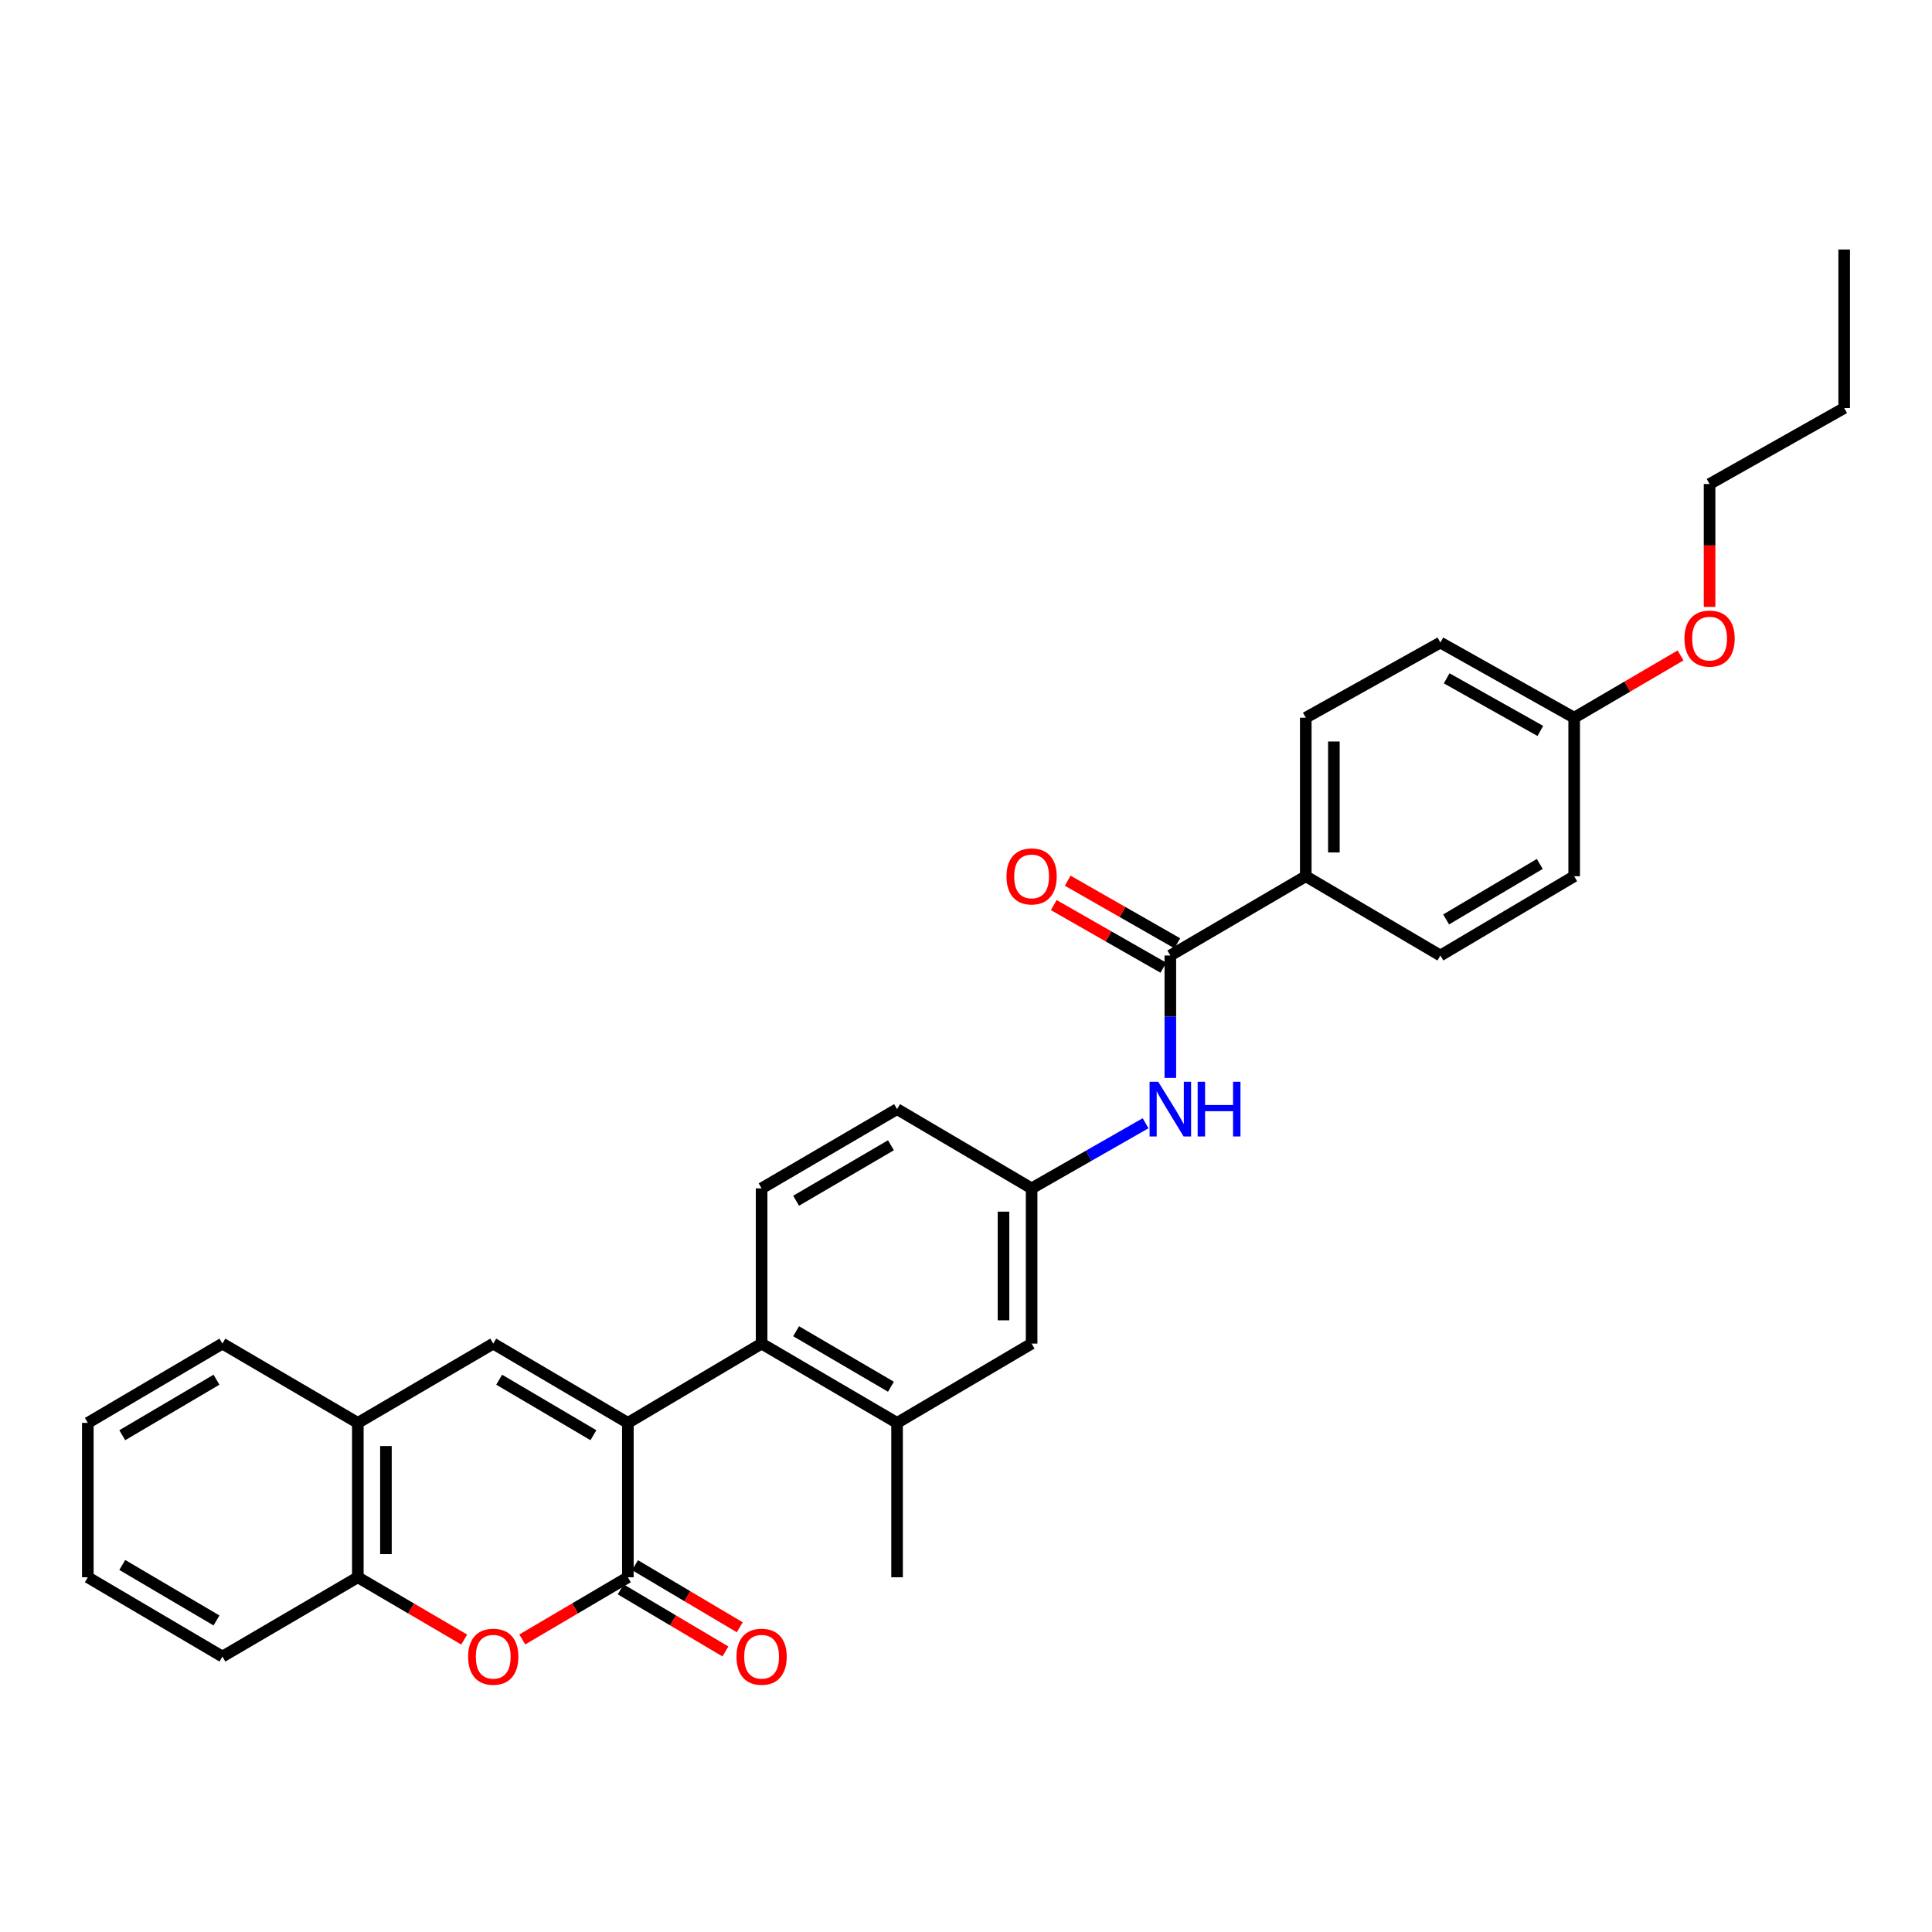 <?xml version='1.0' encoding='iso-8859-1'?>
<svg version='1.1' baseProfile='full'
              xmlns='http://www.w3.org/2000/svg'
                      xmlns:rdkit='http://www.rdkit.org/xml'
                      xmlns:xlink='http://www.w3.org/1999/xlink'
                  xml:space='preserve'
width='1000px' height='1000px' viewBox='0 0 1000 1000'>
<!-- END OF HEADER -->
<rect style='opacity:1.0;fill:#FFFFFF;stroke:none' width='1000' height='1000' x='0' y='0'> </rect>
<path class='bond-0' d='M 324.983,736.485 L 324.983,816.396' style='fill:none;fill-rule:evenodd;stroke:#000000;stroke-width:6px;stroke-linecap:butt;stroke-linejoin:miter;stroke-opacity:1' />
<path class='bond-1' d='M 324.983,736.485 L 255.303,695.446' style='fill:none;fill-rule:evenodd;stroke:#000000;stroke-width:6px;stroke-linecap:butt;stroke-linejoin:miter;stroke-opacity:1' />
<path class='bond-1' d='M 307.149,742.863 L 258.373,714.136' style='fill:none;fill-rule:evenodd;stroke:#000000;stroke-width:6px;stroke-linecap:butt;stroke-linejoin:miter;stroke-opacity:1' />
<path class='bond-3' d='M 324.983,736.485 L 394.203,695.446' style='fill:none;fill-rule:evenodd;stroke:#000000;stroke-width:6px;stroke-linecap:butt;stroke-linejoin:miter;stroke-opacity:1' />
<path class='bond-2' d='M 324.983,816.396 L 297.654,832.492' style='fill:none;fill-rule:evenodd;stroke:#000000;stroke-width:6px;stroke-linecap:butt;stroke-linejoin:miter;stroke-opacity:1' />
<path class='bond-2' d='M 297.654,832.492 L 270.325,848.588' style='fill:none;fill-rule:evenodd;stroke:#FF0000;stroke-width:6px;stroke-linecap:butt;stroke-linejoin:miter;stroke-opacity:1' />
<path class='bond-11' d='M 321.274,822.653 L 348.378,838.722' style='fill:none;fill-rule:evenodd;stroke:#000000;stroke-width:6px;stroke-linecap:butt;stroke-linejoin:miter;stroke-opacity:1' />
<path class='bond-11' d='M 348.378,838.722 L 375.482,854.791' style='fill:none;fill-rule:evenodd;stroke:#FF0000;stroke-width:6px;stroke-linecap:butt;stroke-linejoin:miter;stroke-opacity:1' />
<path class='bond-11' d='M 328.693,810.14 L 355.797,826.209' style='fill:none;fill-rule:evenodd;stroke:#000000;stroke-width:6px;stroke-linecap:butt;stroke-linejoin:miter;stroke-opacity:1' />
<path class='bond-11' d='M 355.797,826.209 L 382.9,842.278' style='fill:none;fill-rule:evenodd;stroke:#FF0000;stroke-width:6px;stroke-linecap:butt;stroke-linejoin:miter;stroke-opacity:1' />
<path class='bond-6' d='M 255.303,695.446 L 185.211,736.485' style='fill:none;fill-rule:evenodd;stroke:#000000;stroke-width:6px;stroke-linecap:butt;stroke-linejoin:miter;stroke-opacity:1' />
<path class='bond-31' d='M 240.273,848.634 L 212.742,832.515' style='fill:none;fill-rule:evenodd;stroke:#FF0000;stroke-width:6px;stroke-linecap:butt;stroke-linejoin:miter;stroke-opacity:1' />
<path class='bond-31' d='M 212.742,832.515 L 185.211,816.396' style='fill:none;fill-rule:evenodd;stroke:#000000;stroke-width:6px;stroke-linecap:butt;stroke-linejoin:miter;stroke-opacity:1' />
<path class='bond-5' d='M 394.203,695.446 L 464.319,736.485' style='fill:none;fill-rule:evenodd;stroke:#000000;stroke-width:6px;stroke-linecap:butt;stroke-linejoin:miter;stroke-opacity:1' />
<path class='bond-5' d='M 412.069,689.047 L 461.15,717.774' style='fill:none;fill-rule:evenodd;stroke:#000000;stroke-width:6px;stroke-linecap:butt;stroke-linejoin:miter;stroke-opacity:1' />
<path class='bond-9' d='M 394.203,695.446 L 394.203,615.098' style='fill:none;fill-rule:evenodd;stroke:#000000;stroke-width:6px;stroke-linecap:butt;stroke-linejoin:miter;stroke-opacity:1' />
<path class='bond-4' d='M 605.765,494.568 L 605.765,526.248' style='fill:none;fill-rule:evenodd;stroke:#000000;stroke-width:6px;stroke-linecap:butt;stroke-linejoin:miter;stroke-opacity:1' />
<path class='bond-4' d='M 605.765,526.248 L 605.765,557.928' style='fill:none;fill-rule:evenodd;stroke:#0000FF;stroke-width:6px;stroke-linecap:butt;stroke-linejoin:miter;stroke-opacity:1' />
<path class='bond-10' d='M 605.765,494.568 L 675.865,453.545' style='fill:none;fill-rule:evenodd;stroke:#000000;stroke-width:6px;stroke-linecap:butt;stroke-linejoin:miter;stroke-opacity:1' />
<path class='bond-14' d='M 609.373,488.252 L 581.004,472.045' style='fill:none;fill-rule:evenodd;stroke:#000000;stroke-width:6px;stroke-linecap:butt;stroke-linejoin:miter;stroke-opacity:1' />
<path class='bond-14' d='M 581.004,472.045 L 552.635,455.838' style='fill:none;fill-rule:evenodd;stroke:#FF0000;stroke-width:6px;stroke-linecap:butt;stroke-linejoin:miter;stroke-opacity:1' />
<path class='bond-14' d='M 602.157,500.883 L 573.788,484.676' style='fill:none;fill-rule:evenodd;stroke:#000000;stroke-width:6px;stroke-linecap:butt;stroke-linejoin:miter;stroke-opacity:1' />
<path class='bond-14' d='M 573.788,484.676 L 545.419,468.469' style='fill:none;fill-rule:evenodd;stroke:#FF0000;stroke-width:6px;stroke-linecap:butt;stroke-linejoin:miter;stroke-opacity:1' />
<path class='bond-13' d='M 464.319,736.485 L 533.959,695.446' style='fill:none;fill-rule:evenodd;stroke:#000000;stroke-width:6px;stroke-linecap:butt;stroke-linejoin:miter;stroke-opacity:1' />
<path class='bond-22' d='M 464.319,736.485 L 464.319,816.396' style='fill:none;fill-rule:evenodd;stroke:#000000;stroke-width:6px;stroke-linecap:butt;stroke-linejoin:miter;stroke-opacity:1' />
<path class='bond-8' d='M 185.211,736.485 L 185.211,816.396' style='fill:none;fill-rule:evenodd;stroke:#000000;stroke-width:6px;stroke-linecap:butt;stroke-linejoin:miter;stroke-opacity:1' />
<path class='bond-8' d='M 199.758,748.471 L 199.758,804.409' style='fill:none;fill-rule:evenodd;stroke:#000000;stroke-width:6px;stroke-linecap:butt;stroke-linejoin:miter;stroke-opacity:1' />
<path class='bond-23' d='M 185.211,736.485 L 115.119,695.446' style='fill:none;fill-rule:evenodd;stroke:#000000;stroke-width:6px;stroke-linecap:butt;stroke-linejoin:miter;stroke-opacity:1' />
<path class='bond-7' d='M 592.957,581.392 L 563.458,598.245' style='fill:none;fill-rule:evenodd;stroke:#0000FF;stroke-width:6px;stroke-linecap:butt;stroke-linejoin:miter;stroke-opacity:1' />
<path class='bond-7' d='M 563.458,598.245 L 533.959,615.098' style='fill:none;fill-rule:evenodd;stroke:#000000;stroke-width:6px;stroke-linecap:butt;stroke-linejoin:miter;stroke-opacity:1' />
<path class='bond-24' d='M 185.211,816.396 L 115.119,857.435' style='fill:none;fill-rule:evenodd;stroke:#000000;stroke-width:6px;stroke-linecap:butt;stroke-linejoin:miter;stroke-opacity:1' />
<path class='bond-17' d='M 394.203,615.098 L 464.319,574.075' style='fill:none;fill-rule:evenodd;stroke:#000000;stroke-width:6px;stroke-linecap:butt;stroke-linejoin:miter;stroke-opacity:1' />
<path class='bond-17' d='M 412.066,621.5 L 461.148,592.785' style='fill:none;fill-rule:evenodd;stroke:#000000;stroke-width:6px;stroke-linecap:butt;stroke-linejoin:miter;stroke-opacity:1' />
<path class='bond-15' d='M 675.865,453.545 L 675.865,371.484' style='fill:none;fill-rule:evenodd;stroke:#000000;stroke-width:6px;stroke-linecap:butt;stroke-linejoin:miter;stroke-opacity:1' />
<path class='bond-15' d='M 690.412,441.236 L 690.412,383.793' style='fill:none;fill-rule:evenodd;stroke:#000000;stroke-width:6px;stroke-linecap:butt;stroke-linejoin:miter;stroke-opacity:1' />
<path class='bond-16' d='M 675.865,453.545 L 745.537,494.568' style='fill:none;fill-rule:evenodd;stroke:#000000;stroke-width:6px;stroke-linecap:butt;stroke-linejoin:miter;stroke-opacity:1' />
<path class='bond-12' d='M 533.959,615.098 L 464.319,574.075' style='fill:none;fill-rule:evenodd;stroke:#000000;stroke-width:6px;stroke-linecap:butt;stroke-linejoin:miter;stroke-opacity:1' />
<path class='bond-30' d='M 533.959,615.098 L 533.959,695.446' style='fill:none;fill-rule:evenodd;stroke:#000000;stroke-width:6px;stroke-linecap:butt;stroke-linejoin:miter;stroke-opacity:1' />
<path class='bond-30' d='M 519.412,627.15 L 519.412,683.394' style='fill:none;fill-rule:evenodd;stroke:#000000;stroke-width:6px;stroke-linecap:butt;stroke-linejoin:miter;stroke-opacity:1' />
<path class='bond-19' d='M 675.865,371.484 L 745.537,332.579' style='fill:none;fill-rule:evenodd;stroke:#000000;stroke-width:6px;stroke-linecap:butt;stroke-linejoin:miter;stroke-opacity:1' />
<path class='bond-20' d='M 745.537,494.568 L 814.789,453.545' style='fill:none;fill-rule:evenodd;stroke:#000000;stroke-width:6px;stroke-linecap:butt;stroke-linejoin:miter;stroke-opacity:1' />
<path class='bond-20' d='M 748.511,475.899 L 796.987,447.183' style='fill:none;fill-rule:evenodd;stroke:#000000;stroke-width:6px;stroke-linecap:butt;stroke-linejoin:miter;stroke-opacity:1' />
<path class='bond-18' d='M 814.789,371.484 L 814.789,453.545' style='fill:none;fill-rule:evenodd;stroke:#000000;stroke-width:6px;stroke-linecap:butt;stroke-linejoin:miter;stroke-opacity:1' />
<path class='bond-21' d='M 814.789,371.484 L 842.316,355.368' style='fill:none;fill-rule:evenodd;stroke:#000000;stroke-width:6px;stroke-linecap:butt;stroke-linejoin:miter;stroke-opacity:1' />
<path class='bond-21' d='M 842.316,355.368 L 869.843,339.253' style='fill:none;fill-rule:evenodd;stroke:#FF0000;stroke-width:6px;stroke-linecap:butt;stroke-linejoin:miter;stroke-opacity:1' />
<path class='bond-33' d='M 814.789,371.484 L 745.537,332.579' style='fill:none;fill-rule:evenodd;stroke:#000000;stroke-width:6px;stroke-linecap:butt;stroke-linejoin:miter;stroke-opacity:1' />
<path class='bond-33' d='M 797.276,378.331 L 748.8,351.097' style='fill:none;fill-rule:evenodd;stroke:#000000;stroke-width:6px;stroke-linecap:butt;stroke-linejoin:miter;stroke-opacity:1' />
<path class='bond-25' d='M 884.873,314.135 L 884.873,282.33' style='fill:none;fill-rule:evenodd;stroke:#FF0000;stroke-width:6px;stroke-linecap:butt;stroke-linejoin:miter;stroke-opacity:1' />
<path class='bond-25' d='M 884.873,282.33 L 884.873,250.526' style='fill:none;fill-rule:evenodd;stroke:#000000;stroke-width:6px;stroke-linecap:butt;stroke-linejoin:miter;stroke-opacity:1' />
<path class='bond-27' d='M 115.119,695.446 L 45.455,736.485' style='fill:none;fill-rule:evenodd;stroke:#000000;stroke-width:6px;stroke-linecap:butt;stroke-linejoin:miter;stroke-opacity:1' />
<path class='bond-27' d='M 112.053,714.135 L 63.288,742.863' style='fill:none;fill-rule:evenodd;stroke:#000000;stroke-width:6px;stroke-linecap:butt;stroke-linejoin:miter;stroke-opacity:1' />
<path class='bond-32' d='M 115.119,857.435 L 45.455,816.396' style='fill:none;fill-rule:evenodd;stroke:#000000;stroke-width:6px;stroke-linecap:butt;stroke-linejoin:miter;stroke-opacity:1' />
<path class='bond-32' d='M 112.053,838.745 L 63.288,810.018' style='fill:none;fill-rule:evenodd;stroke:#000000;stroke-width:6px;stroke-linecap:butt;stroke-linejoin:miter;stroke-opacity:1' />
<path class='bond-26' d='M 884.873,250.526 L 954.545,211.208' style='fill:none;fill-rule:evenodd;stroke:#000000;stroke-width:6px;stroke-linecap:butt;stroke-linejoin:miter;stroke-opacity:1' />
<path class='bond-29' d='M 954.545,211.208 L 954.545,129.147' style='fill:none;fill-rule:evenodd;stroke:#000000;stroke-width:6px;stroke-linecap:butt;stroke-linejoin:miter;stroke-opacity:1' />
<path class='bond-28' d='M 45.455,736.485 L 45.455,816.396' style='fill:none;fill-rule:evenodd;stroke:#000000;stroke-width:6px;stroke-linecap:butt;stroke-linejoin:miter;stroke-opacity:1' />
<path  class='atom-3' d='M 242.303 857.515
Q 242.303 850.715, 245.663 846.915
Q 249.023 843.115, 255.303 843.115
Q 261.583 843.115, 264.943 846.915
Q 268.303 850.715, 268.303 857.515
Q 268.303 864.395, 264.903 868.315
Q 261.503 872.195, 255.303 872.195
Q 249.063 872.195, 245.663 868.315
Q 242.303 864.435, 242.303 857.515
M 255.303 868.995
Q 259.623 868.995, 261.943 866.115
Q 264.303 863.195, 264.303 857.515
Q 264.303 851.955, 261.943 849.155
Q 259.623 846.315, 255.303 846.315
Q 250.983 846.315, 248.623 849.115
Q 246.303 851.915, 246.303 857.515
Q 246.303 863.235, 248.623 866.115
Q 250.983 868.995, 255.303 868.995
' fill='#FF0000'/>
<path  class='atom-8' d='M 599.505 559.915
L 608.785 574.915
Q 609.705 576.395, 611.185 579.075
Q 612.665 581.755, 612.745 581.915
L 612.745 559.915
L 616.505 559.915
L 616.505 588.235
L 612.625 588.235
L 602.665 571.835
Q 601.505 569.915, 600.265 567.715
Q 599.065 565.515, 598.705 564.835
L 598.705 588.235
L 595.025 588.235
L 595.025 559.915
L 599.505 559.915
' fill='#0000FF'/>
<path  class='atom-8' d='M 619.905 559.915
L 623.745 559.915
L 623.745 571.955
L 638.225 571.955
L 638.225 559.915
L 642.065 559.915
L 642.065 588.235
L 638.225 588.235
L 638.225 575.155
L 623.745 575.155
L 623.745 588.235
L 619.905 588.235
L 619.905 559.915
' fill='#0000FF'/>
<path  class='atom-12' d='M 381.203 857.515
Q 381.203 850.715, 384.563 846.915
Q 387.923 843.115, 394.203 843.115
Q 400.483 843.115, 403.843 846.915
Q 407.203 850.715, 407.203 857.515
Q 407.203 864.395, 403.803 868.315
Q 400.403 872.195, 394.203 872.195
Q 387.963 872.195, 384.563 868.315
Q 381.203 864.435, 381.203 857.515
M 394.203 868.995
Q 398.523 868.995, 400.843 866.115
Q 403.203 863.195, 403.203 857.515
Q 403.203 851.955, 400.843 849.155
Q 398.523 846.315, 394.203 846.315
Q 389.883 846.315, 387.523 849.115
Q 385.203 851.915, 385.203 857.515
Q 385.203 863.235, 387.523 866.115
Q 389.883 868.995, 394.203 868.995
' fill='#FF0000'/>
<path  class='atom-15' d='M 520.959 453.625
Q 520.959 446.825, 524.319 443.025
Q 527.679 439.225, 533.959 439.225
Q 540.239 439.225, 543.599 443.025
Q 546.959 446.825, 546.959 453.625
Q 546.959 460.505, 543.559 464.425
Q 540.159 468.305, 533.959 468.305
Q 527.719 468.305, 524.319 464.425
Q 520.959 460.545, 520.959 453.625
M 533.959 465.105
Q 538.279 465.105, 540.599 462.225
Q 542.959 459.305, 542.959 453.625
Q 542.959 448.065, 540.599 445.265
Q 538.279 442.425, 533.959 442.425
Q 529.639 442.425, 527.279 445.225
Q 524.959 448.025, 524.959 453.625
Q 524.959 459.345, 527.279 462.225
Q 529.639 465.105, 533.959 465.105
' fill='#FF0000'/>
<path  class='atom-22' d='M 871.873 330.533
Q 871.873 323.733, 875.233 319.933
Q 878.593 316.133, 884.873 316.133
Q 891.153 316.133, 894.513 319.933
Q 897.873 323.733, 897.873 330.533
Q 897.873 337.413, 894.473 341.333
Q 891.073 345.213, 884.873 345.213
Q 878.633 345.213, 875.233 341.333
Q 871.873 337.453, 871.873 330.533
M 884.873 342.013
Q 889.193 342.013, 891.513 339.133
Q 893.873 336.213, 893.873 330.533
Q 893.873 324.973, 891.513 322.173
Q 889.193 319.333, 884.873 319.333
Q 880.553 319.333, 878.193 322.133
Q 875.873 324.933, 875.873 330.533
Q 875.873 336.253, 878.193 339.133
Q 880.553 342.013, 884.873 342.013
' fill='#FF0000'/>
</svg>
